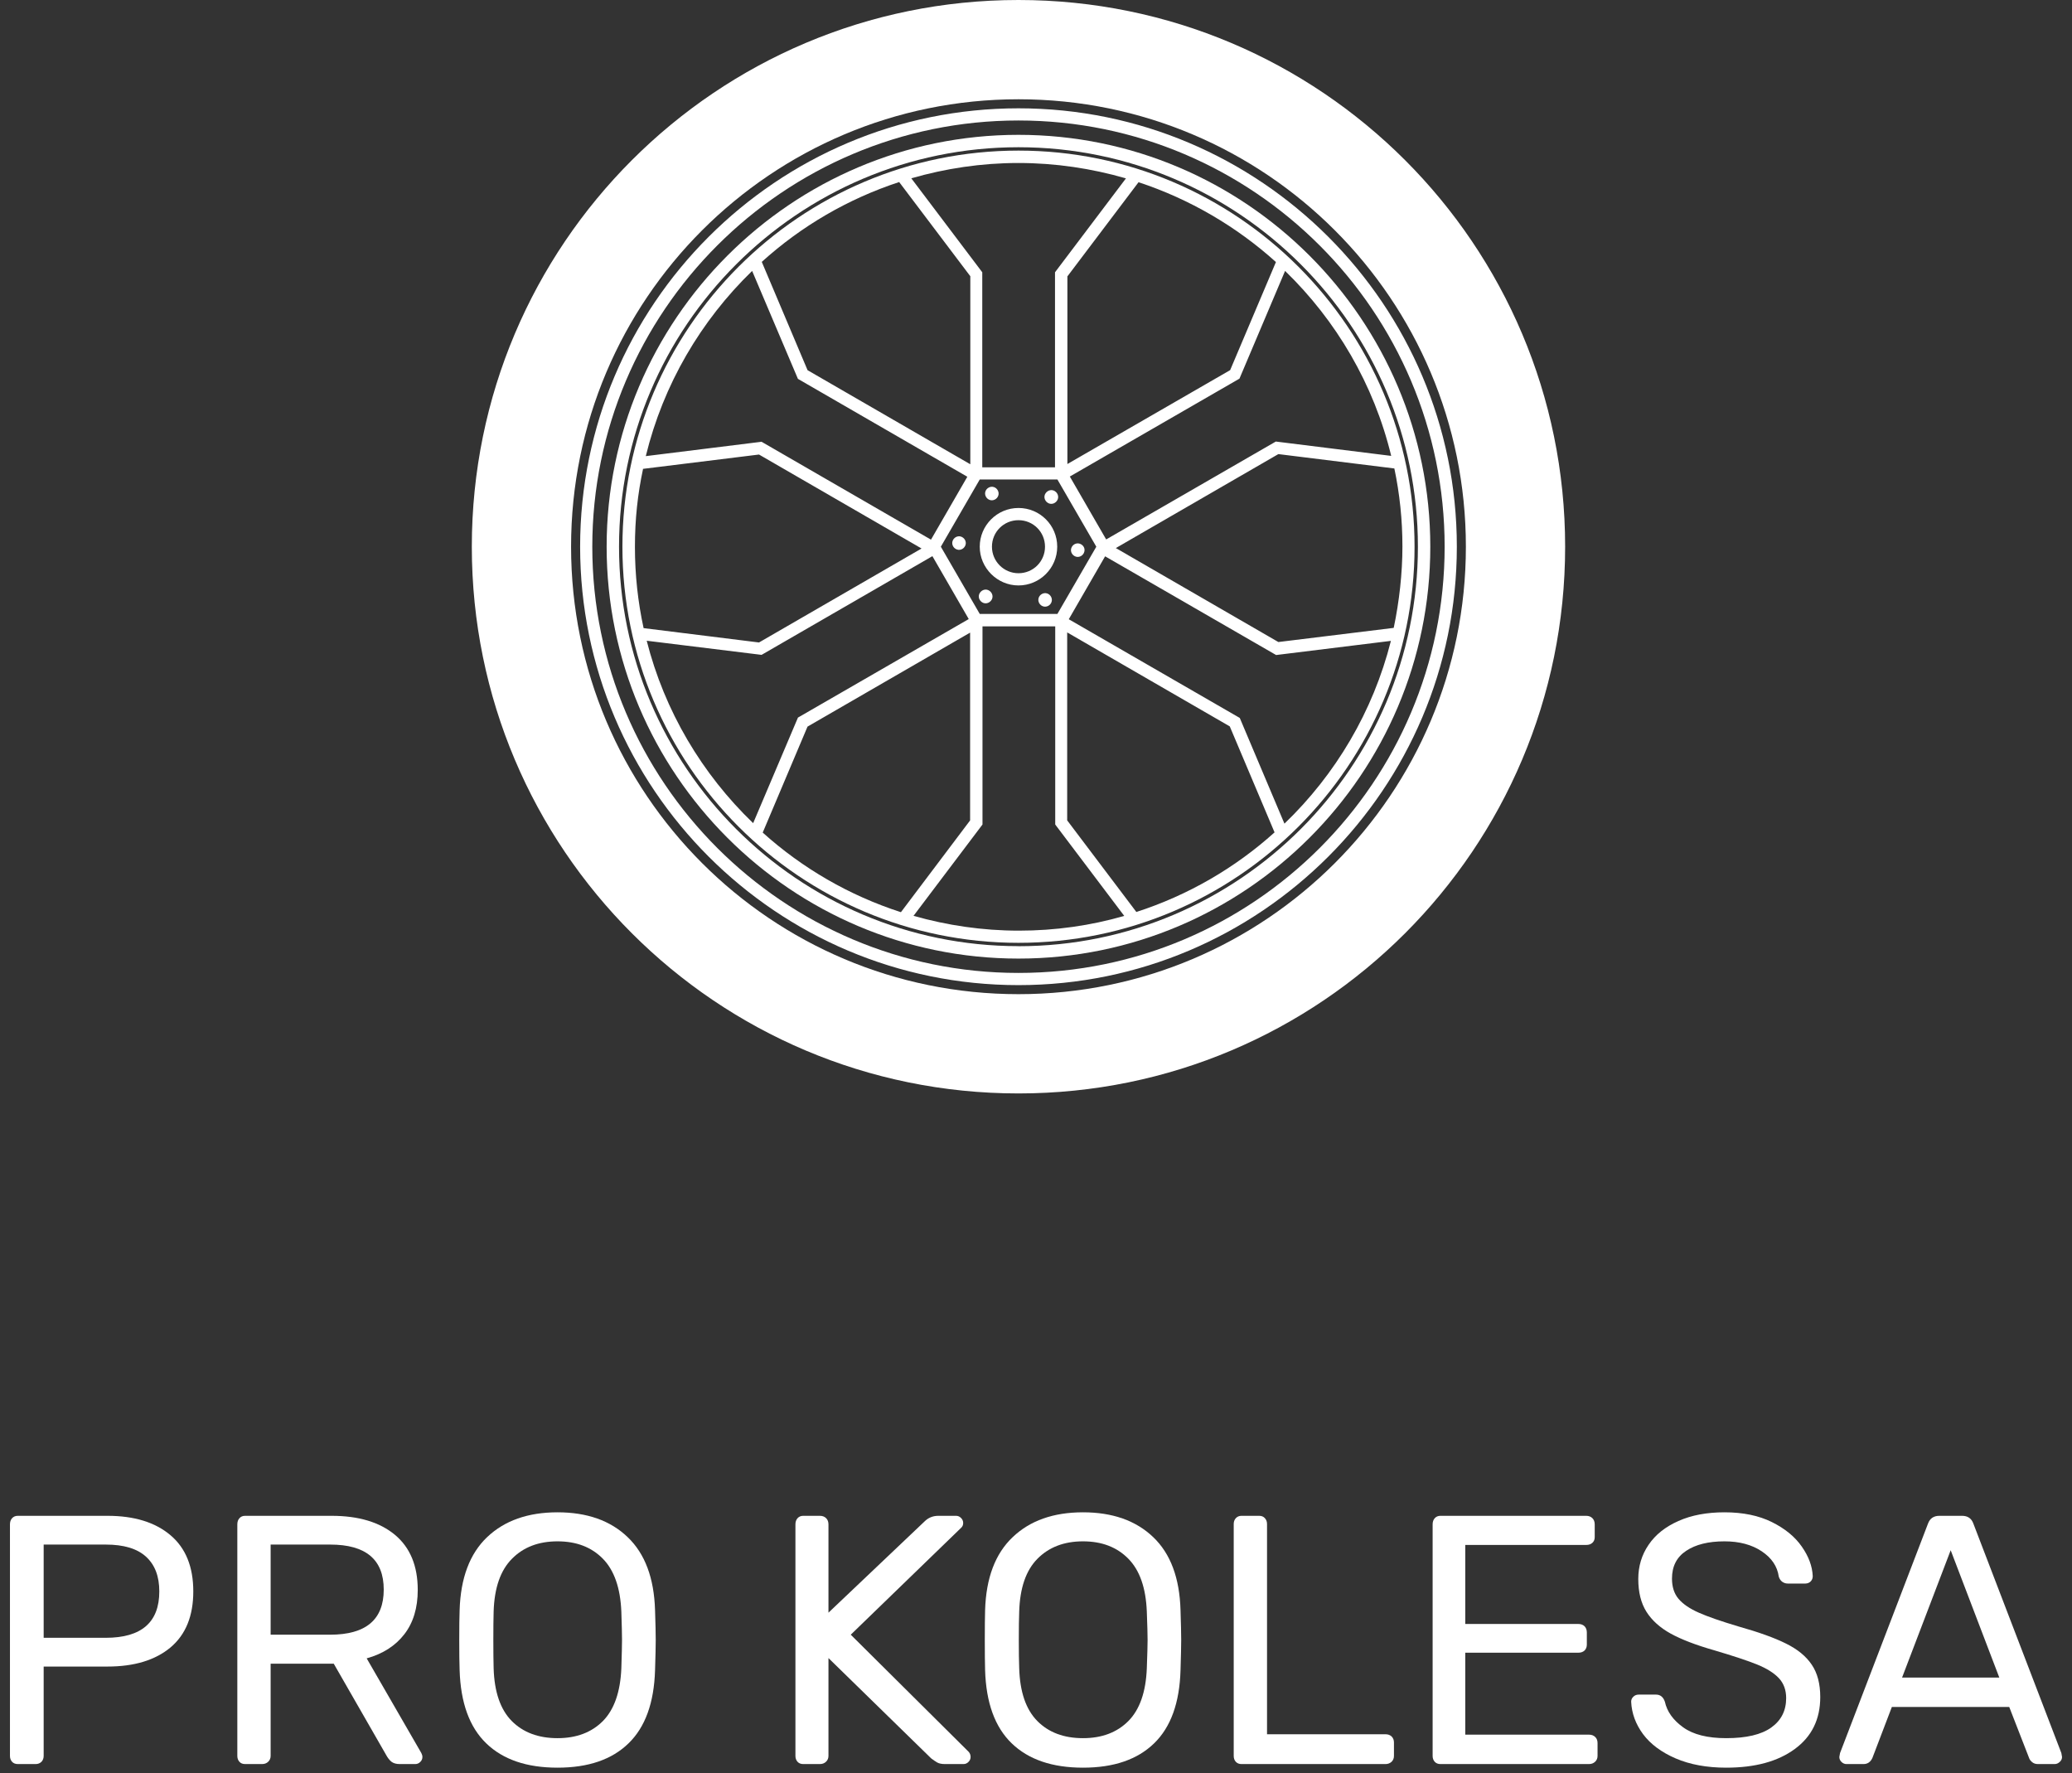 <svg width="104" height="89" viewBox="0 0 104 89" fill="none" xmlns="http://www.w3.org/2000/svg">
<rect x="0" y="0" width="104" height="89" fill="#333333" stroke="none"/>
<path d="M0.896 88.534C0.775 88.534 0.679 88.497 0.608 88.422C0.536 88.344 0.5 88.244 0.5 88.124V76.506C0.5 76.375 0.536 76.271 0.608 76.193C0.679 76.115 0.775 76.075 0.896 76.075H5.395C6.738 76.075 7.792 76.4 8.558 77.049C9.321 77.694 9.702 78.634 9.702 79.87C9.702 81.102 9.321 82.039 8.558 82.681C7.792 83.32 6.738 83.64 5.395 83.64H2.192V88.124C2.192 88.244 2.154 88.344 2.079 88.422C2.001 88.497 1.903 88.534 1.786 88.534H0.896ZM2.192 82.197H5.306C7.099 82.197 7.996 81.421 7.996 79.87C7.996 79.11 7.773 78.528 7.326 78.124C6.883 77.72 6.209 77.518 5.306 77.518H2.192V82.197Z" fill="white"/>
<path d="M12.303 88.534C12.183 88.534 12.088 88.497 12.02 88.422C11.948 88.344 11.912 88.244 11.912 88.124V76.506C11.912 76.375 11.948 76.271 12.02 76.193C12.088 76.115 12.183 76.075 12.303 76.075H16.645C17.998 76.075 19.057 76.393 19.823 77.029C20.586 77.665 20.968 78.587 20.968 79.796C20.968 80.699 20.743 81.441 20.293 82.021C19.843 82.602 19.214 83.004 18.405 83.229L21.149 87.982C21.184 88.053 21.202 88.119 21.202 88.177C21.202 88.275 21.166 88.358 21.095 88.427C21.023 88.498 20.94 88.534 20.845 88.534H20.063C19.884 88.534 19.744 88.493 19.642 88.412C19.541 88.327 19.45 88.208 19.369 88.055L16.753 83.498H13.584V88.124C13.584 88.244 13.542 88.344 13.457 88.422C13.376 88.497 13.275 88.534 13.154 88.534H12.303ZM13.584 82.041H16.572C18.365 82.041 19.261 81.286 19.261 79.777C19.261 78.271 18.365 77.518 16.572 77.518H13.584V82.041Z" fill="white"/>
<path d="M27.984 88.715C26.439 88.715 25.246 88.308 24.405 87.493C23.564 86.681 23.119 85.457 23.07 83.821C23.057 83.462 23.051 82.957 23.051 82.305C23.051 81.653 23.057 81.154 23.07 80.809C23.119 79.195 23.579 77.974 24.449 77.146C25.323 76.315 26.501 75.899 27.984 75.899C29.468 75.899 30.641 76.315 31.505 77.146C32.372 77.974 32.83 79.195 32.879 80.809C32.902 81.5 32.913 81.998 32.913 82.305C32.913 82.602 32.902 83.107 32.879 83.821C32.83 85.457 32.387 86.681 31.549 87.493C30.715 88.308 29.526 88.715 27.984 88.715ZM27.984 87.234C28.933 87.234 29.692 86.947 30.263 86.373C30.83 85.796 31.138 84.914 31.187 83.728C31.21 83.017 31.221 82.543 31.221 82.305C31.221 82.044 31.21 81.57 31.187 80.882C31.138 79.695 30.83 78.812 30.263 78.232C29.692 77.648 28.933 77.356 27.984 77.356C27.033 77.356 26.27 77.648 25.696 78.232C25.119 78.812 24.813 79.695 24.777 80.882C24.767 81.228 24.762 81.702 24.762 82.305C24.762 82.898 24.767 83.372 24.777 83.728C24.813 84.914 25.116 85.796 25.686 86.373C26.257 86.947 27.023 87.234 27.984 87.234Z" fill="white"/>
<path d="M40.316 88.534C40.199 88.534 40.104 88.497 40.033 88.422C39.961 88.344 39.925 88.244 39.925 88.124V76.506C39.925 76.375 39.961 76.271 40.033 76.193C40.104 76.115 40.199 76.075 40.316 76.075H41.152C41.283 76.075 41.387 76.115 41.465 76.193C41.544 76.271 41.583 76.375 41.583 76.506V80.936L46.404 76.359C46.593 76.17 46.824 76.075 47.098 76.075H47.988C48.083 76.075 48.166 76.111 48.237 76.183C48.309 76.255 48.345 76.338 48.345 76.432C48.345 76.527 48.316 76.603 48.257 76.662L42.702 82.041L48.629 87.928C48.687 88 48.717 88.083 48.717 88.177C48.717 88.275 48.681 88.358 48.609 88.427C48.541 88.498 48.458 88.534 48.36 88.534H47.436C47.269 88.534 47.139 88.508 47.044 88.456C46.95 88.401 46.849 88.332 46.741 88.251L41.583 83.214V88.124C41.583 88.244 41.54 88.344 41.456 88.422C41.374 88.497 41.273 88.534 41.152 88.534H40.316Z" fill="white"/>
<path d="M54.359 88.715C52.817 88.715 51.624 88.308 50.78 87.493C49.939 86.681 49.494 85.457 49.445 83.821C49.435 83.462 49.43 82.957 49.43 82.305C49.43 81.653 49.435 81.154 49.445 80.809C49.494 79.195 49.955 77.974 50.829 77.146C51.699 76.315 52.876 75.899 54.359 75.899C55.842 75.899 57.017 76.315 57.885 77.146C58.752 77.974 59.208 79.195 59.254 80.809C59.276 81.5 59.288 81.998 59.288 82.305C59.288 82.602 59.276 83.107 59.254 83.821C59.208 85.457 58.766 86.681 57.929 87.493C57.091 88.308 55.901 88.715 54.359 88.715ZM54.359 87.234C55.308 87.234 56.067 86.947 56.638 86.373C57.208 85.796 57.516 84.914 57.562 83.728C57.588 83.017 57.601 82.543 57.601 82.305C57.601 82.044 57.588 81.57 57.562 80.882C57.516 79.695 57.208 78.812 56.638 78.232C56.067 77.648 55.308 77.356 54.359 77.356C53.411 77.356 52.648 77.648 52.071 78.232C51.497 78.812 51.192 79.695 51.157 80.882C51.143 81.228 51.137 81.702 51.137 82.305C51.137 82.898 51.143 83.372 51.157 83.728C51.192 84.914 51.495 85.796 52.066 86.373C52.633 86.947 53.398 87.234 54.359 87.234Z" fill="white"/>
<path d="M62.315 88.534C62.197 88.534 62.103 88.497 62.031 88.422C61.959 88.344 61.924 88.244 61.924 88.124V76.486C61.924 76.369 61.959 76.271 62.031 76.193C62.103 76.115 62.197 76.075 62.315 76.075H63.205C63.325 76.075 63.42 76.115 63.488 76.193C63.56 76.271 63.596 76.369 63.596 76.486V87.038H69.542C69.672 87.038 69.776 87.077 69.855 87.155C69.93 87.234 69.967 87.331 69.967 87.449V88.124C69.967 88.244 69.926 88.344 69.845 88.422C69.76 88.497 69.659 88.534 69.542 88.534H62.315Z" fill="white"/>
<path d="M72.299 88.534C72.182 88.534 72.087 88.497 72.016 88.422C71.944 88.344 71.908 88.244 71.908 88.124V76.506C71.908 76.375 71.944 76.271 72.016 76.193C72.087 76.115 72.182 76.075 72.299 76.075H79.614C79.744 76.075 79.849 76.115 79.927 76.193C80.005 76.271 80.044 76.375 80.044 76.506V77.146C80.044 77.264 80.005 77.358 79.927 77.43C79.849 77.502 79.744 77.537 79.614 77.537H73.546V81.503H79.223C79.353 81.503 79.457 81.542 79.536 81.62C79.611 81.698 79.648 81.803 79.648 81.933V82.54C79.648 82.657 79.611 82.755 79.536 82.833C79.457 82.908 79.353 82.945 79.223 82.945H73.546V87.058H79.756C79.886 87.058 79.99 87.097 80.069 87.175C80.147 87.25 80.186 87.353 80.186 87.483V88.124C80.186 88.244 80.144 88.344 80.059 88.422C79.978 88.497 79.876 88.534 79.756 88.534H72.299Z" fill="white"/>
<path d="M86.645 88.715C85.674 88.715 84.828 88.56 84.108 88.251C83.391 87.941 82.845 87.535 82.47 87.033C82.098 86.528 81.899 85.985 81.873 85.405C81.873 85.307 81.909 85.224 81.981 85.156C82.052 85.084 82.142 85.048 82.25 85.048H83.12C83.335 85.048 83.484 85.167 83.565 85.405C83.673 85.9 83.979 86.329 84.484 86.691C84.986 87.053 85.707 87.234 86.645 87.234C87.653 87.234 88.406 87.056 88.904 86.701C89.403 86.345 89.653 85.853 89.653 85.224C89.653 84.82 89.532 84.487 89.291 84.227C89.046 83.966 88.684 83.737 88.205 83.542C87.723 83.346 87.001 83.107 86.039 82.823C85.126 82.562 84.4 82.284 83.858 81.987C83.321 81.69 82.915 81.325 82.641 80.892C82.367 80.458 82.23 79.909 82.23 79.244C82.23 78.605 82.403 78.033 82.749 77.528C83.091 77.022 83.59 76.625 84.245 76.335C84.897 76.044 85.668 75.899 86.558 75.899C87.483 75.899 88.275 76.062 88.934 76.388C89.592 76.714 90.093 77.124 90.435 77.616C90.781 78.108 90.965 78.603 90.987 79.102C90.987 79.21 90.952 79.299 90.88 79.371C90.808 79.439 90.72 79.474 90.616 79.474H89.726C89.631 79.474 89.542 79.444 89.457 79.386C89.376 79.327 89.317 79.239 89.281 79.122C89.209 78.61 88.924 78.188 88.425 77.855C87.927 77.523 87.304 77.356 86.558 77.356C85.749 77.356 85.109 77.515 84.636 77.831C84.16 78.144 83.922 78.608 83.922 79.224C83.922 79.642 84.031 79.981 84.25 80.241C84.471 80.502 84.81 80.734 85.267 80.936C85.723 81.138 86.39 81.369 87.266 81.63C88.277 81.914 89.069 82.199 89.643 82.486C90.22 82.769 90.65 83.121 90.934 83.542C91.221 83.962 91.364 84.505 91.364 85.17C91.364 86.285 90.939 87.154 90.088 87.776C89.24 88.402 88.093 88.715 86.645 88.715Z" fill="white"/>
<path d="M92.679 88.534C92.585 88.534 92.502 88.498 92.43 88.427C92.358 88.358 92.322 88.275 92.322 88.177L92.357 87.982L96.772 76.467C96.867 76.206 97.057 76.075 97.344 76.075H98.483C98.767 76.075 98.956 76.206 99.05 76.467L103.466 87.982L103.5 88.177C103.5 88.275 103.461 88.358 103.383 88.427C103.308 88.498 103.223 88.534 103.128 88.534H102.292C102.172 88.534 102.074 88.502 101.999 88.436C101.921 88.371 101.87 88.303 101.847 88.231L100.85 85.669H94.958L93.98 88.231C93.885 88.433 93.737 88.534 93.535 88.534H92.679ZM97.911 77.802L95.471 84.192H100.351L97.911 77.802Z" fill="white"/>
<path d="M51.121 25.494C50.044 25.494 49.176 26.373 49.176 27.438C49.176 28.503 50.055 29.382 51.121 29.382C52.186 29.382 53.065 28.514 53.065 27.438C53.065 26.362 52.197 25.494 51.121 25.494ZM51.121 28.769C50.39 28.769 49.789 28.177 49.789 27.438C49.789 26.698 50.381 26.107 51.121 26.107C51.86 26.107 52.452 26.698 52.452 27.438C52.452 28.177 51.86 28.769 51.121 28.769Z" fill="white"/>
<path d="M49.661 29.649C49.502 29.539 49.297 29.588 49.187 29.747C49.078 29.906 49.127 30.112 49.286 30.221C49.444 30.33 49.65 30.281 49.76 30.122C49.869 29.964 49.82 29.758 49.661 29.649Z" fill="white"/>
<path d="M48.161 26.915C47.974 26.905 47.816 27.044 47.796 27.23C47.786 27.417 47.925 27.576 48.111 27.595C48.298 27.606 48.457 27.466 48.476 27.28C48.487 27.093 48.347 26.935 48.161 26.915Z" fill="white"/>
<path d="M49.937 25.07C50.105 24.982 50.173 24.785 50.085 24.616C49.997 24.448 49.8 24.38 49.631 24.468C49.464 24.555 49.395 24.753 49.483 24.922C49.571 25.089 49.768 25.158 49.937 25.07Z" fill="white"/>
<path d="M52.956 24.656C52.797 24.547 52.591 24.596 52.482 24.755C52.373 24.913 52.422 25.119 52.581 25.229C52.739 25.338 52.945 25.288 53.054 25.13C53.164 24.971 53.114 24.765 52.956 24.656Z" fill="white"/>
<path d="M54.12 27.271C53.933 27.26 53.775 27.399 53.755 27.586C53.745 27.772 53.884 27.931 54.071 27.95C54.257 27.961 54.416 27.822 54.435 27.635C54.454 27.448 54.306 27.29 54.12 27.271Z" fill="white"/>
<path d="M52.304 29.806C52.137 29.894 52.068 30.092 52.156 30.261C52.244 30.428 52.441 30.497 52.611 30.409C52.778 30.321 52.846 30.124 52.758 29.954C52.671 29.787 52.473 29.719 52.304 29.806Z" fill="white"/>
<path d="M51.121 7.558C40.158 7.558 31.241 16.477 31.241 27.438C31.241 38.401 40.16 47.318 51.121 47.318C62.084 47.318 71.001 38.399 71.001 27.438C71.001 16.475 62.084 7.558 51.121 7.558ZM69.946 31.513L64.165 32.222L56.007 27.506L64.165 22.79L69.987 23.511C70.253 24.773 70.392 26.085 70.392 27.427C70.392 28.769 70.233 30.19 69.957 31.502L69.946 31.513ZM69.837 22.881L64.037 22.16L55.522 27.073L53.698 23.916L62.212 19.003L64.502 13.597C67.076 16.092 68.96 19.29 69.829 22.881H69.837ZM53.567 31.74L61.726 36.456L63.974 41.775C61.992 43.56 59.633 44.932 57.037 45.77L53.565 41.172V31.749L53.567 31.74ZM53.074 30.812H49.177L47.224 27.438L49.177 24.064H53.074L55.027 27.438L53.074 30.812ZM48.693 23.295L40.534 18.579L38.236 13.143C40.21 11.357 42.547 9.985 45.132 9.136L48.703 13.863V23.286L48.693 23.295ZM53.576 23.295V13.871L57.147 9.145C59.721 9.993 62.071 11.374 64.043 13.151L61.745 18.576L53.586 23.282L53.576 23.295ZM56.517 8.949L52.954 13.665V23.453H49.303V13.665L45.741 8.949C47.447 8.456 49.254 8.18 51.117 8.18C52.982 8.18 54.797 8.456 56.504 8.949H56.517ZM37.752 13.597L40.05 19.014L48.553 23.927L46.729 27.084L38.225 22.171L32.414 22.892C33.293 19.29 35.177 16.094 37.752 13.597ZM32.266 23.532L38.097 22.812L46.255 27.528L38.097 32.244L32.304 31.524C32.019 30.212 31.869 28.851 31.869 27.449C31.869 26.047 32.007 24.803 32.275 23.541L32.266 23.532ZM32.453 32.156L38.226 32.866L46.8 27.912L48.624 31.069L40.14 35.963L40.052 36.013L37.803 41.312C35.237 38.844 33.353 35.687 32.455 32.137L32.453 32.156ZM48.693 31.751V41.174L45.22 45.781C42.626 44.943 40.266 43.571 38.283 41.785L40.532 36.467L48.69 31.751L48.693 31.751ZM45.85 45.967L49.314 41.38V31.436H52.965V41.38L56.429 45.967C54.753 46.452 52.976 46.707 51.141 46.707C49.306 46.707 47.539 46.441 45.863 45.967H45.85ZM64.468 41.331L62.228 36.032L53.645 31.078L55.469 27.92L64.052 32.874L69.814 32.164C68.916 35.717 67.032 38.874 64.476 41.331L64.468 41.331Z" fill="white"/>
<path d="M51.12 6.767C39.724 6.767 30.449 16.043 30.449 27.438C30.449 38.834 39.724 48.109 51.12 48.109C62.516 48.109 71.791 38.834 71.791 27.438C71.791 16.043 62.516 6.767 51.12 6.767ZM51.12 47.485C40.059 47.485 31.071 38.487 31.071 27.436C31.071 16.388 40.059 7.389 51.12 7.389C62.181 7.389 71.169 16.388 71.169 27.438C71.169 38.489 62.171 47.488 51.12 47.488V47.485Z" fill="white"/>
<path d="M51.12 5.436C38.985 5.436 29.118 15.303 29.118 27.438C29.118 39.574 38.985 49.441 51.12 49.441C63.256 49.441 73.123 39.574 73.123 27.438C73.123 15.303 63.256 5.436 51.12 5.436ZM51.12 48.829C39.331 48.829 29.729 39.239 29.729 27.438C29.729 15.638 39.331 6.047 51.12 6.047C62.91 6.047 72.511 15.638 72.511 27.438C72.511 39.239 62.92 48.829 51.12 48.829Z" fill="white"/>
<path d="M51.12 0C35.965 0 23.682 12.283 23.682 27.438C23.682 42.594 35.965 54.877 51.12 54.877C66.276 54.877 78.559 42.594 78.559 27.438C78.559 12.283 66.276 0 51.12 0ZM51.12 49.895C38.717 49.895 28.664 39.842 28.664 27.438C28.664 15.035 38.717 4.982 51.12 4.982C63.524 4.982 73.577 15.035 73.577 27.438C73.577 39.842 63.524 49.895 51.12 49.895Z" fill="white"/>
</svg>
